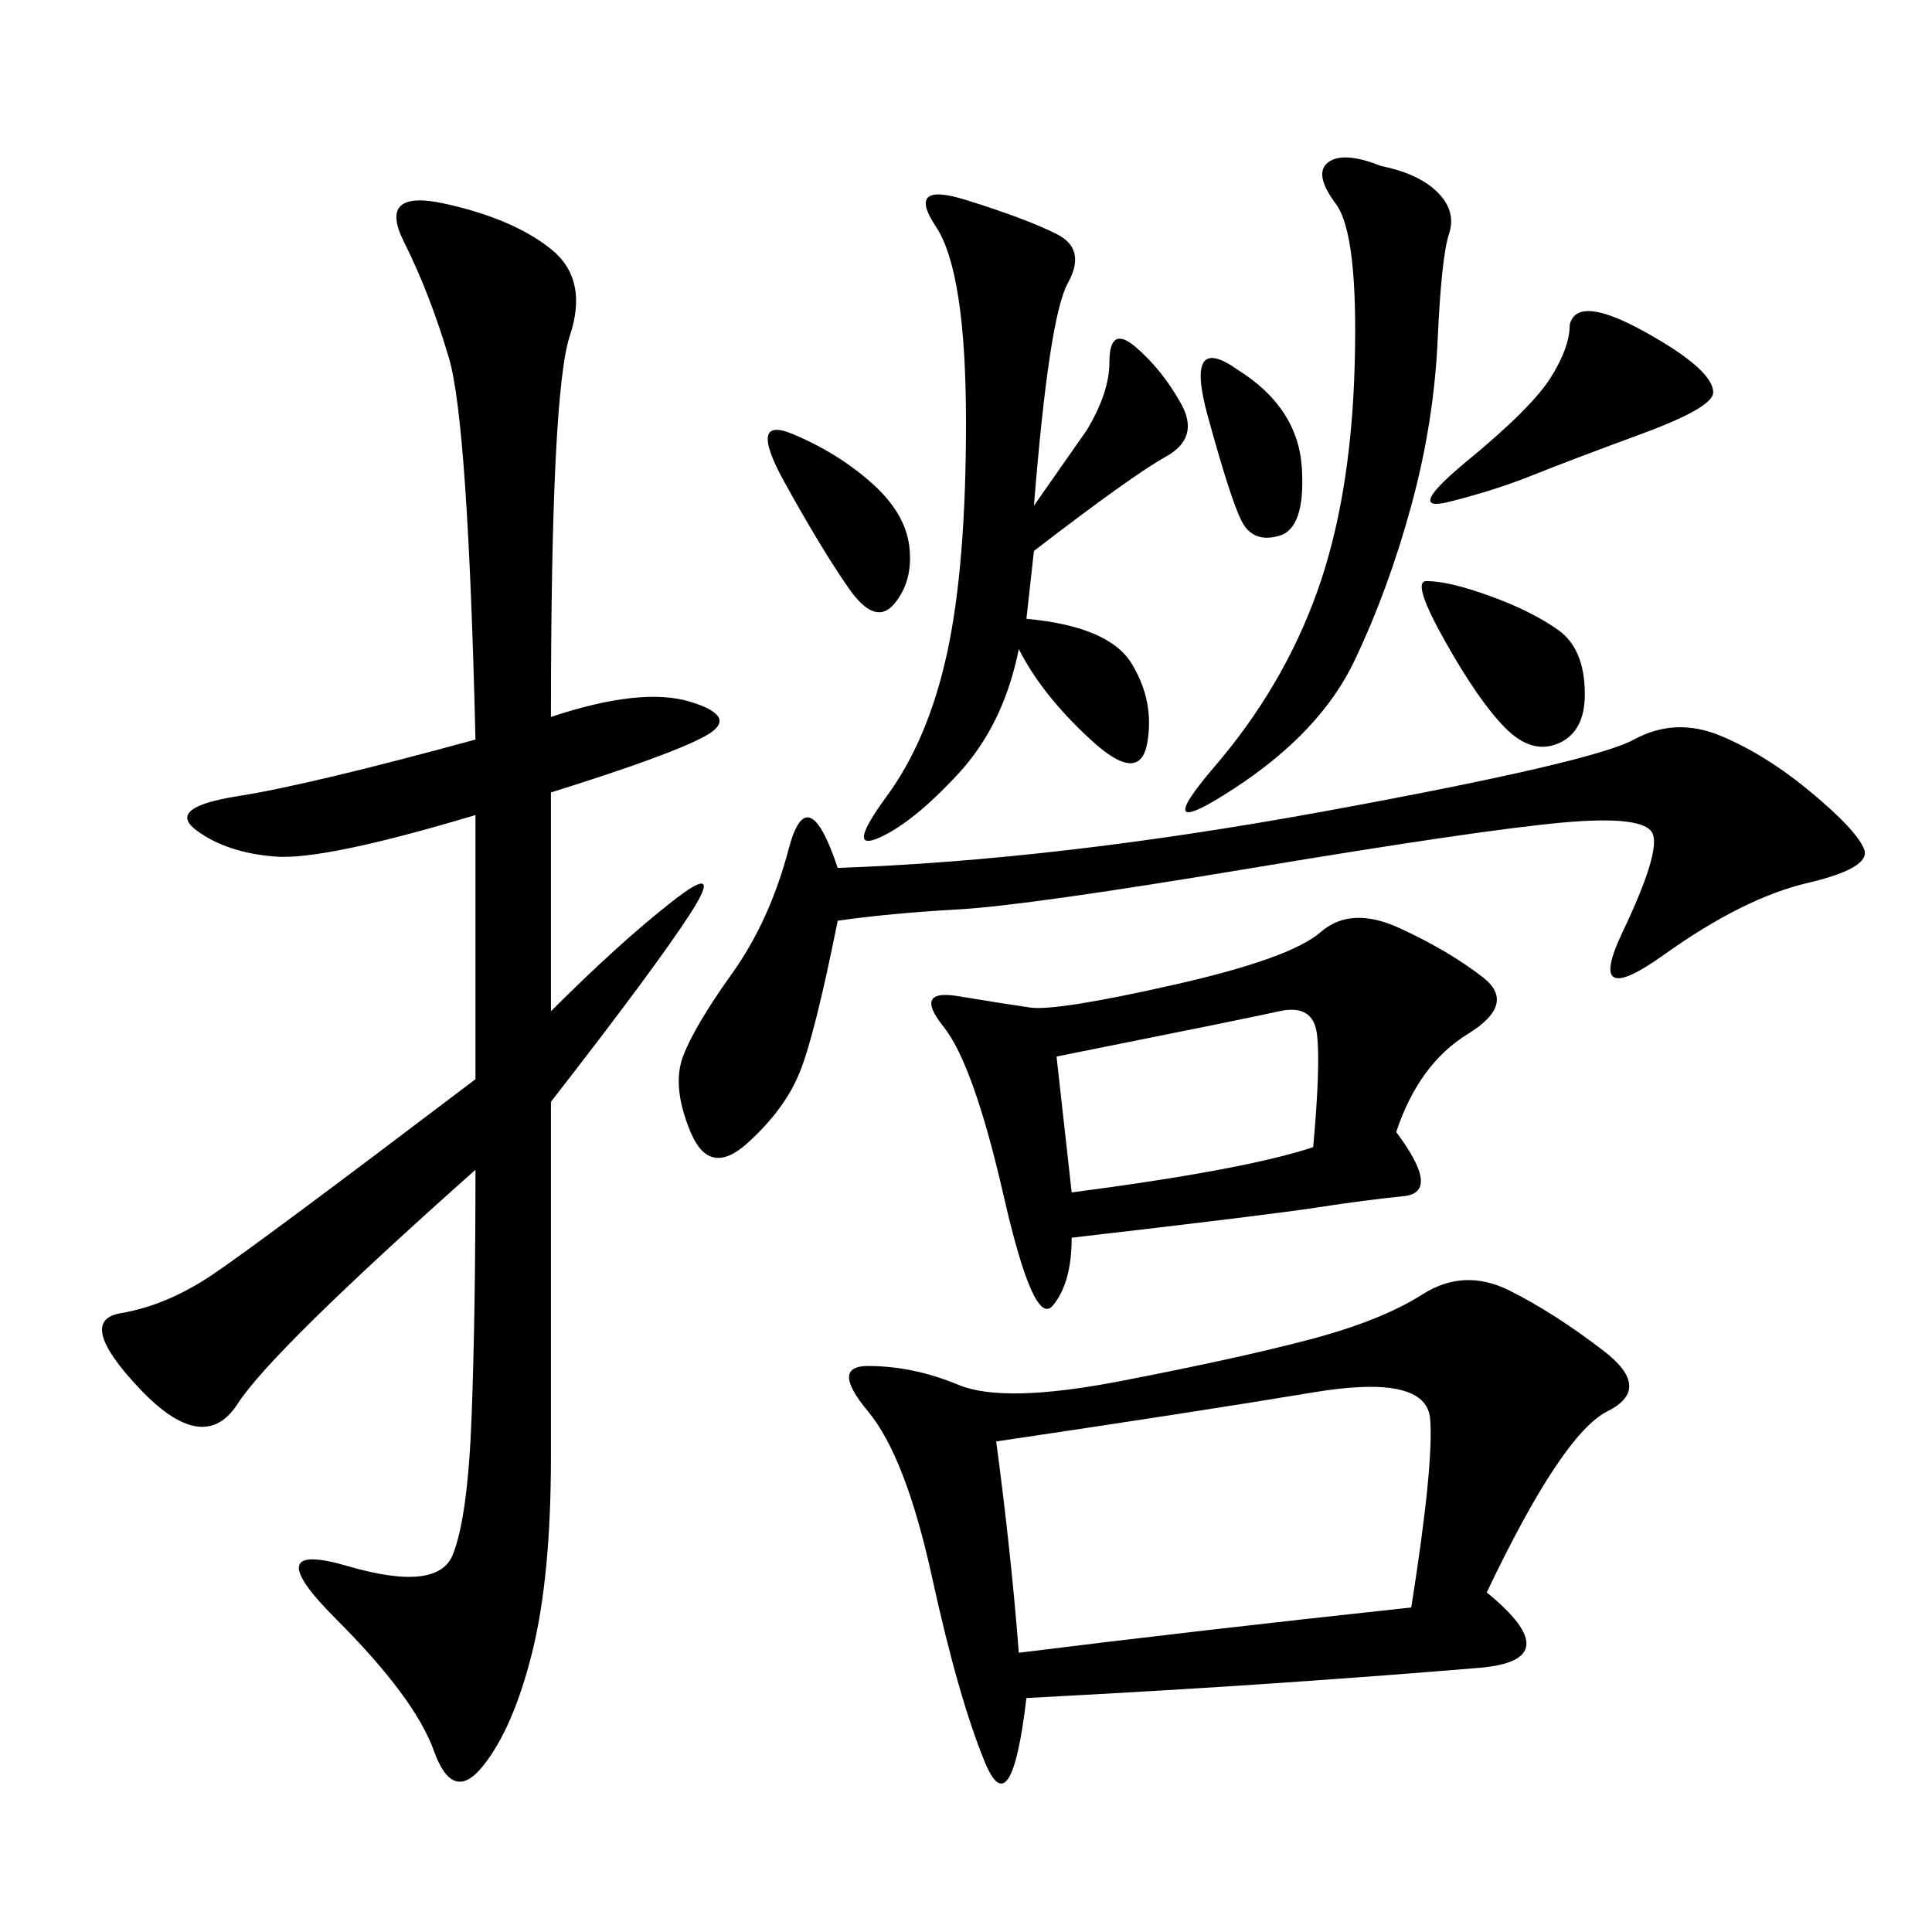 <svg xmlns="http://www.w3.org/2000/svg" xmlns:xlink="http://www.w3.org/1999/xlink" width="300" height="300"><path d="M85.55 111.33Q99.61 106.64 107.23 108.98Q114.84 111.33 109.57 114.26Q104.30 117.19 85.55 123.05L85.55 123.05L85.55 157.03Q96.09 146.48 104.30 140.04Q112.50 133.59 107.23 141.80Q101.95 150 85.55 171.09L85.55 171.09L85.55 226.17Q85.55 244.92 82.62 256.64Q79.69 268.36 75 274.22Q70.31 280.08 67.38 271.88Q64.45 263.67 52.15 251.37Q39.84 239.06 53.91 243.16Q67.97 247.27 70.31 241.41Q72.66 235.55 73.24 219.73Q73.83 203.91 73.83 181.64L73.83 181.64Q42.19 209.77 36.91 217.97Q31.64 226.17 21.68 215.63Q11.72 205.08 18.75 203.91Q25.78 202.73 32.81 198.05Q39.84 193.36 73.83 167.58L73.83 167.58L73.83 126.56Q50.39 133.59 42.77 133.01Q35.16 132.42 30.47 128.91Q25.78 125.39 36.91 123.63Q48.05 121.88 73.83 114.84L73.83 114.84Q72.66 65.63 69.73 55.66Q66.80 45.70 62.70 37.50Q58.59 29.30 69.14 31.64Q79.69 33.98 85.55 38.67Q91.41 43.36 88.48 52.15Q85.55 60.94 85.55 111.33L85.55 111.33ZM230.86 247.27Q243.75 257.81 229.69 258.98Q215.63 260.16 198.63 261.33Q181.64 262.50 159.38 263.67L159.38 263.67Q157.03 283.59 152.93 273.63Q148.83 263.67 144.73 244.92Q140.63 226.17 134.77 219.14Q128.91 212.11 134.77 212.11L134.77 212.11Q141.80 212.11 148.83 215.04Q155.86 217.97 174.02 214.45Q192.19 210.94 203.32 208.01Q214.45 205.08 220.90 200.98Q227.34 196.88 234.38 200.39Q241.41 203.91 249.02 209.77Q256.64 215.63 249.61 219.14Q242.58 222.66 230.86 247.27L230.86 247.27ZM216.80 175.78Q223.83 185.16 217.97 185.74Q212.11 186.33 204.49 187.50Q196.88 188.67 166.41 192.19L166.41 192.19Q166.41 199.22 163.48 202.73Q160.55 206.25 155.86 185.74Q151.17 165.23 146.48 159.38Q141.80 153.52 148.83 154.69Q155.86 155.86 159.96 156.45Q164.06 157.03 182.23 152.93Q200.39 148.83 205.08 144.73Q209.77 140.63 217.38 144.14Q225 147.66 230.27 151.76Q235.55 155.86 227.93 160.55Q220.31 165.23 216.80 175.78L216.80 175.78ZM130.08 142.97Q126.56 160.55 124.22 166.41Q121.88 172.27 116.02 177.54Q110.16 182.81 107.23 175.78Q104.30 168.75 106.05 164.06Q107.81 159.38 113.67 151.17Q119.53 142.97 122.46 131.84Q125.39 120.70 130.08 134.77L130.08 134.77Q164.06 133.59 205.66 125.98Q247.27 118.36 253.71 114.84Q260.16 111.33 267.19 114.26Q274.22 117.19 281.25 123.05Q288.28 128.91 289.45 131.84Q290.63 134.77 280.66 137.11Q270.70 139.45 258.40 148.24Q246.09 157.03 251.95 144.73Q257.81 132.42 256.64 129.49Q255.47 126.56 242.58 127.73Q229.69 128.91 194.53 134.77Q159.38 140.63 148.83 141.21Q138.28 141.80 130.08 142.97L130.08 142.97ZM154.69 223.83Q157.03 241.41 158.20 256.64L158.20 256.64Q186.33 253.13 219.14 249.61L219.14 249.61Q222.66 227.34 222.07 220.31Q221.48 213.28 203.91 216.21Q186.33 219.14 154.69 223.83L154.69 223.83ZM160.55 78.52L168.75 66.80Q172.27 60.94 172.27 56.25L172.27 56.25Q172.27 50.39 176.37 53.91Q180.47 57.42 183.40 62.70Q186.33 67.97 181.05 70.90Q175.78 73.83 160.55 85.55L160.55 85.55L159.38 96.09Q172.27 97.27 175.78 103.13Q179.30 108.98 178.13 115.43Q176.95 121.88 169.34 114.84Q161.72 107.81 158.20 100.78L158.20 100.78Q155.86 112.50 148.83 120.12Q141.80 127.73 136.52 130.08Q131.25 132.42 137.70 123.63Q144.14 114.84 147.07 101.37Q150 87.89 150 65.63L150 65.63Q150 42.19 145.31 35.16Q140.63 28.13 150 31.05Q159.38 33.98 164.06 36.33Q168.75 38.67 165.82 43.95Q162.89 49.22 160.55 78.52L160.55 78.52ZM214.45 25.78Q220.31 26.95 223.24 29.88Q226.17 32.81 225 36.33Q223.83 39.84 223.24 52.73Q222.66 65.63 219.14 78.52Q215.63 91.41 210.35 102.54Q205.08 113.67 191.60 122.46Q178.13 131.25 188.67 118.95Q199.22 106.64 204.49 91.99Q209.77 77.34 210.35 56.84Q210.94 36.33 207.42 31.64Q203.91 26.95 206.25 25.20Q208.59 23.44 214.45 25.78L214.45 25.78ZM164.06 164.06L166.41 185.16Q193.36 181.64 203.91 178.13L203.91 178.13Q205.08 165.23 204.49 160.55Q203.91 155.86 198.63 157.03Q193.36 158.20 164.06 164.06L164.06 164.06ZM243.75 50.39Q244.92 45.70 255.47 51.56Q266.02 57.42 266.02 60.94L266.02 60.94Q266.02 63.28 254.88 67.38Q243.75 71.48 237.89 73.83Q232.03 76.17 225 77.93Q217.97 79.69 227.93 71.48Q237.89 63.28 240.82 58.59Q243.75 53.91 243.75 50.39L243.75 50.39ZM221.48 90.23Q225 90.23 231.45 92.58Q237.89 94.92 241.99 97.85Q246.09 100.78 246.09 107.81L246.09 107.81Q246.09 113.67 241.99 115.43Q237.89 117.19 233.79 113.09Q229.69 108.98 224.41 99.61Q219.14 90.23 221.48 90.23L221.48 90.23ZM121.88 75Q116.02 64.45 123.05 67.38Q130.08 70.31 135.35 75Q140.63 79.69 141.21 84.96Q141.80 90.23 138.87 93.75Q135.94 97.27 131.84 91.41Q127.73 85.55 121.88 75L121.88 75ZM192.19 57.42Q201.56 63.28 202.15 72.66Q202.73 82.03 198.63 83.20Q194.53 84.38 192.77 80.86Q191.02 77.34 187.50 64.45Q183.98 51.56 192.19 57.42L192.19 57.42Z"/></svg>
